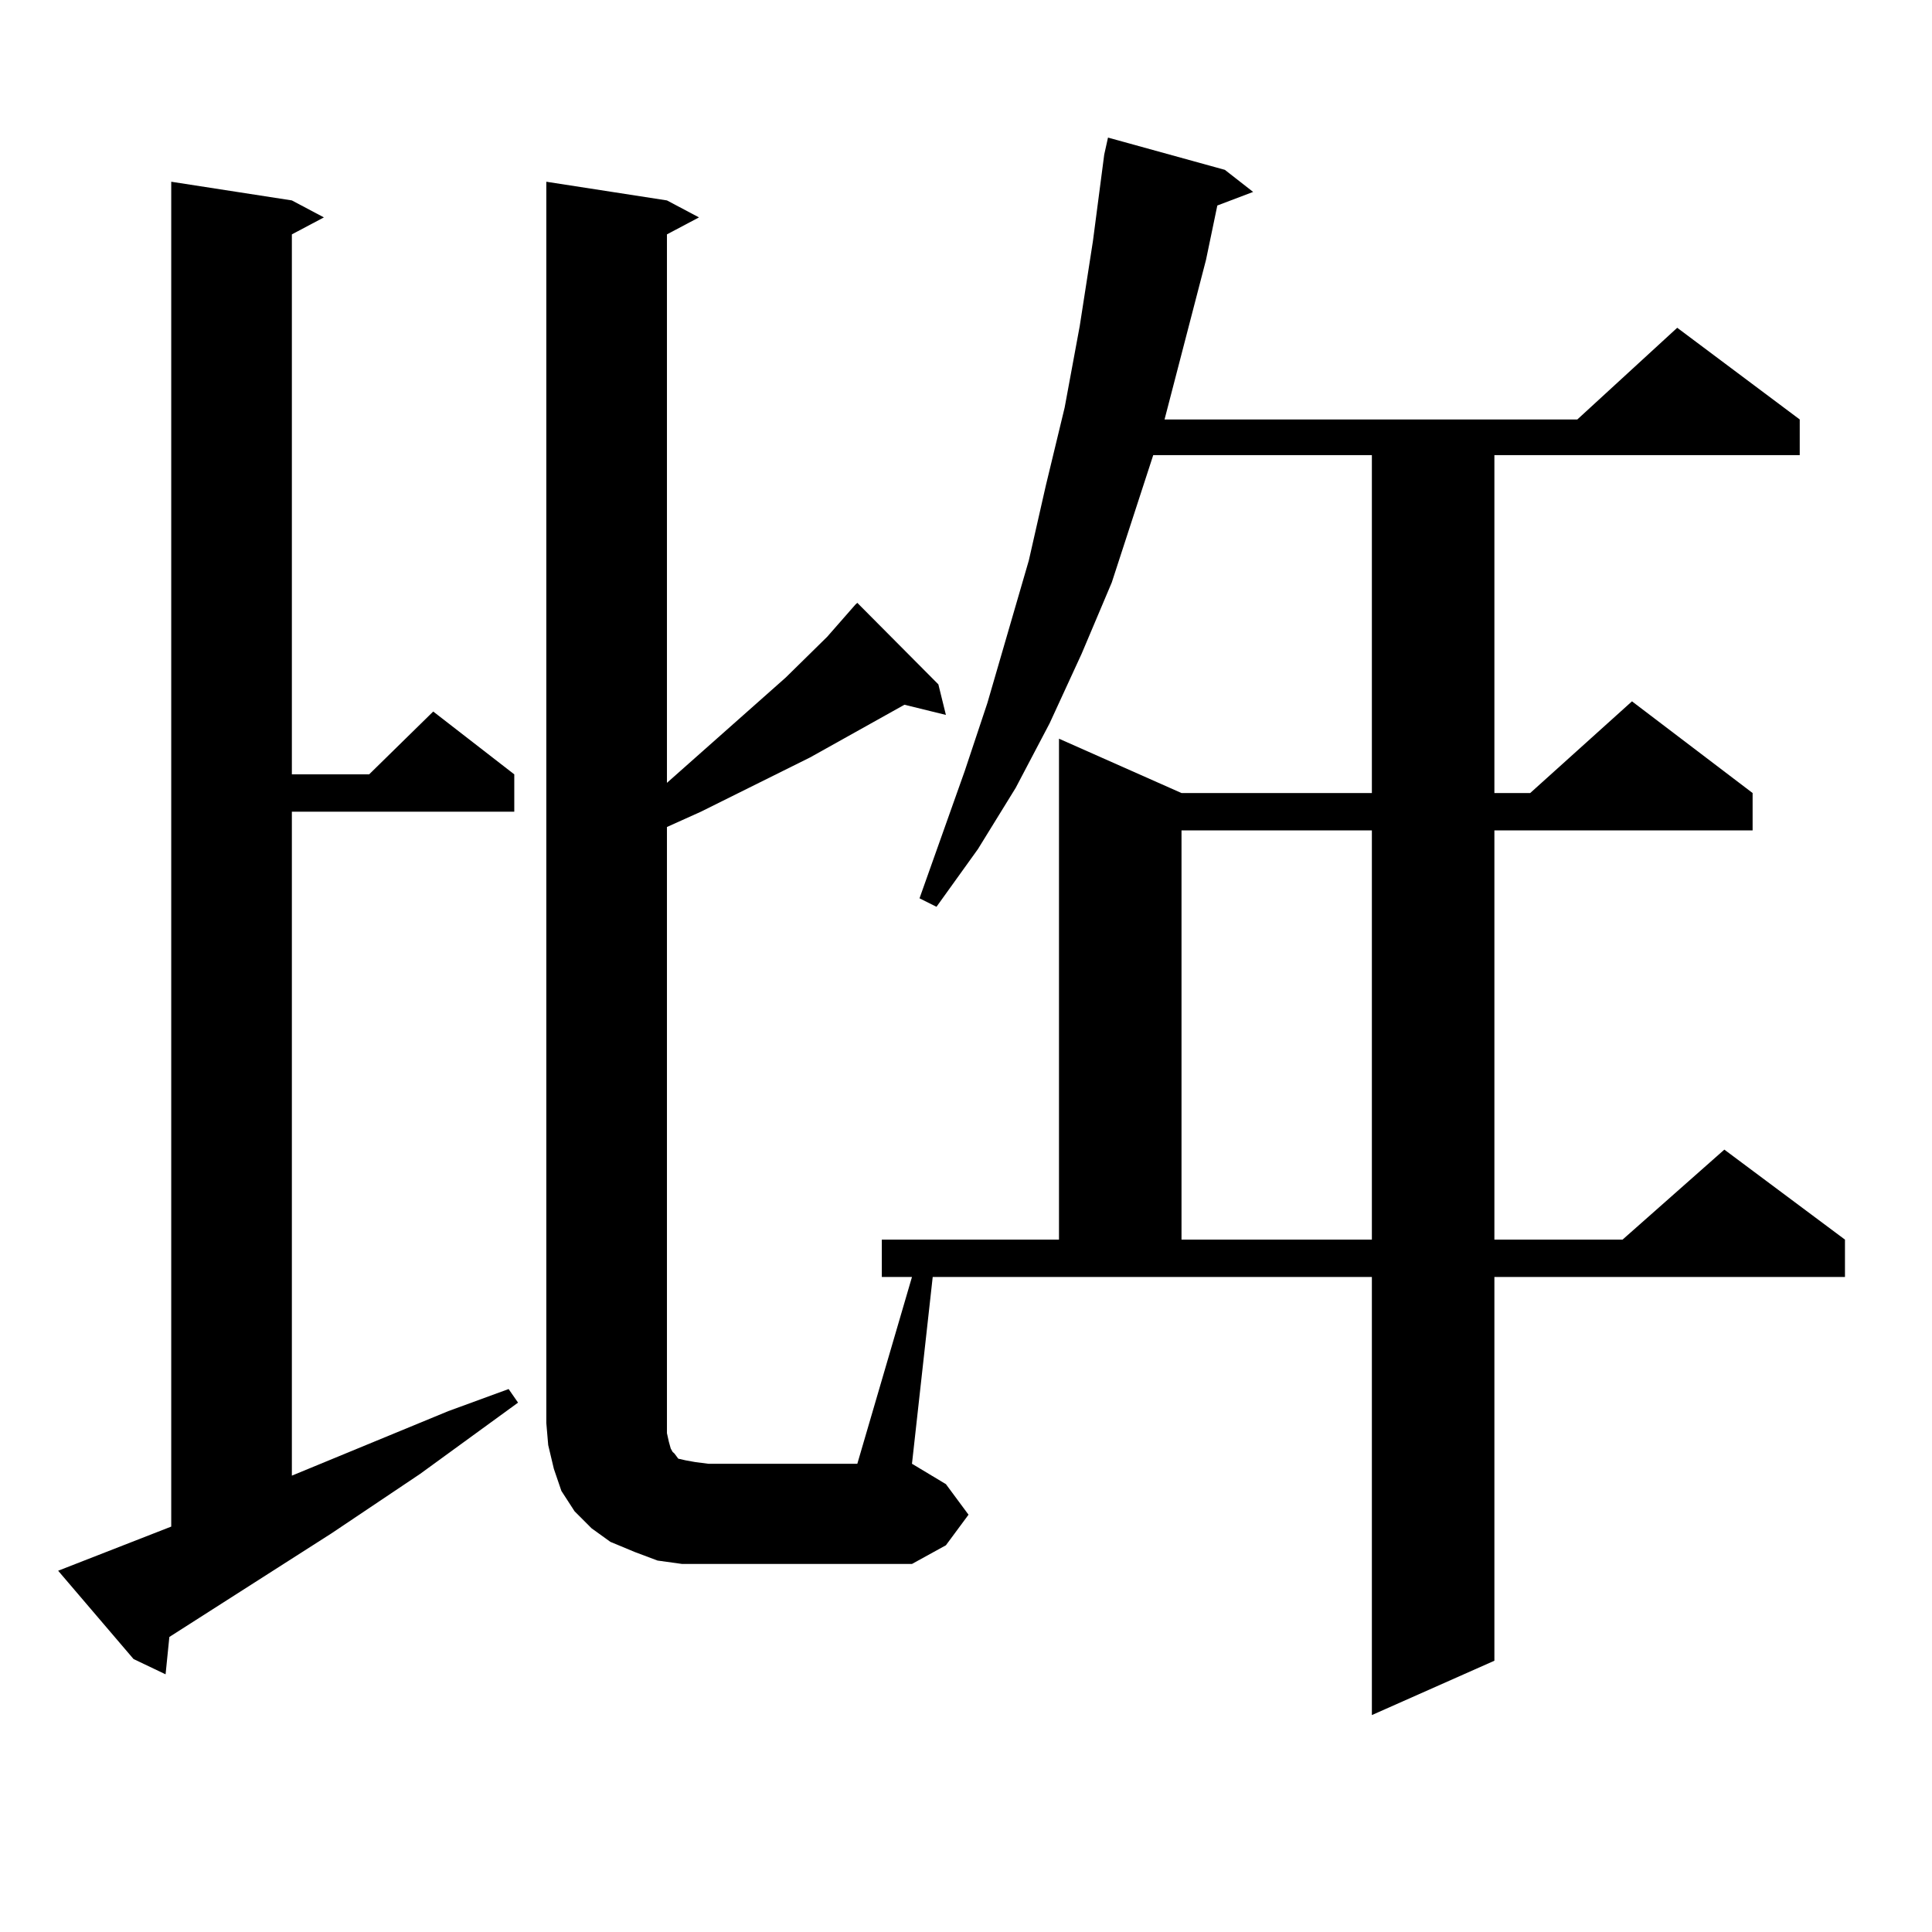 <?xml version="1.0" encoding="utf-8"?>
<!-- Generator: Adobe Illustrator 16.0.0, SVG Export Plug-In . SVG Version: 6.00 Build 0)  -->
<!DOCTYPE svg PUBLIC "-//W3C//DTD SVG 1.1//EN" "http://www.w3.org/Graphics/SVG/1.1/DTD/svg11.dtd">
<svg version="1.1" id="图层_1" xmlns="http://www.w3.org/2000/svg" xmlns:xlink="http://www.w3.org/1999/xlink" x="0px" y="0px"
	 width="1000px" height="1000px" viewBox="0 0 1000 1000" enable-background="new 0 0 1000 1000" xml:space="preserve">
<path d="M88.632,790.16V94.066l62.438,9.668l16.585,8.789l-16.585,8.789v279.492h39.999l33.17-32.52l41.95,32.52v19.336H151.069
	v343.652l80.974-33.398l31.219-11.426L268.14,726l-50.73,36.914l-45.853,30.762l-83.9,53.613l-1.951,19.336l-16.585-7.91
	l-39.023-45.703L88.632,790.16z M472.037,660.961h-15.609v-19.336h91.705V382.348l63.413,28.125h98.534V235.57H596.912
	l-21.463,65.918l-15.609,36.914l-16.585,36.035l-17.561,33.398l-19.512,31.641l-21.463,29.883l-8.78-4.395l23.414-65.918
	l11.707-35.156l21.463-73.828l8.78-38.672l9.756-40.43l7.805-42.188l6.829-43.945l5.854-44.824l1.951-8.789l60.486,16.699
	l14.634,11.426l-18.536,7.031l-5.854,28.125l-21.463,82.617h213.653l51.706-47.461l63.413,47.461v18.457H773.493v174.902h18.536
	l52.682-47.461l62.438,47.461v19.336H773.493v211.816h66.34l52.682-46.582l62.438,46.582v19.336H773.493v198.633l-63.413,28.125
	V660.961H482.769l-10.731,96.68l17.561,10.547l11.707,15.82l-11.707,15.82l-17.561,9.668H366.674h-13.658l-12.683-1.758
	l-11.707-4.395l-12.683-5.273l-9.756-7.031l-8.78-8.789l-6.829-10.547l-3.902-11.426l-2.927-12.305l-0.976-11.426V94.066
	l62.438,9.668l16.585,8.789l-16.585,8.789v283.887l61.462-54.492l21.463-21.094l14.634-16.699l0.976-0.879l41.95,42.188l3.902,15.82
	l-21.463-5.273l-48.779,27.246l-56.584,28.125l-17.561,7.91v313.77l0.976,4.395l0.976,3.516l0.976,1.758l0.976,0.879l1.951,2.637
	l3.902,0.879l4.878,0.879l6.829,0.879h77.071L472.037,660.961z M611.546,429.809v211.816h98.534V429.809H611.546z"/>
</svg>
